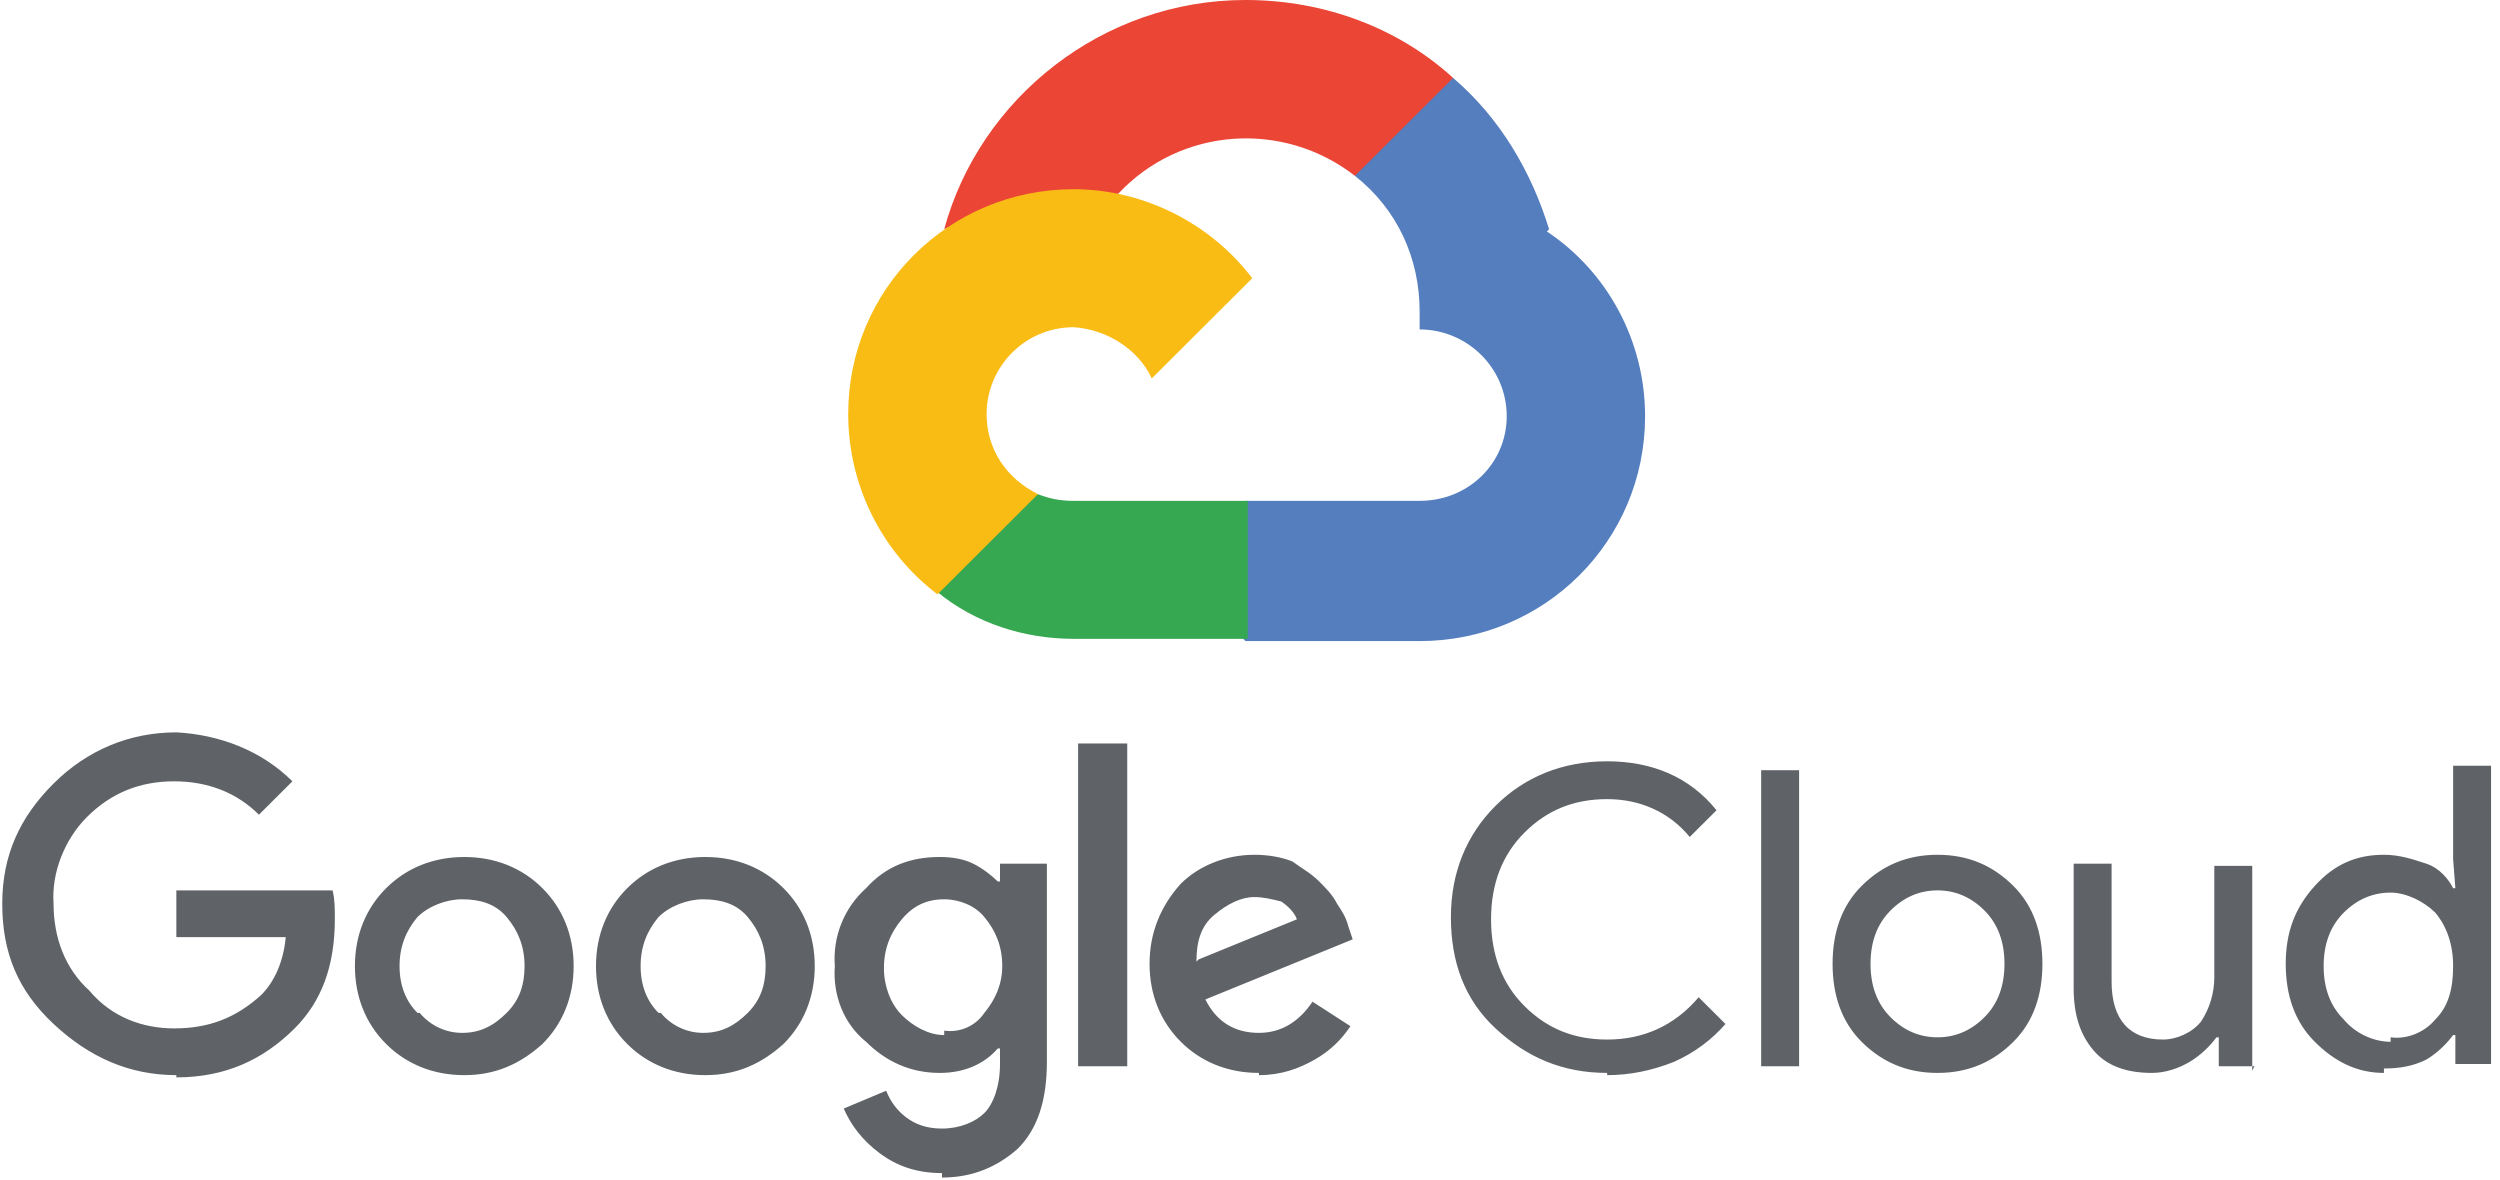 <svg width="89" height="42" viewBox="0 0 89 42" fill="none" xmlns="http://www.w3.org/2000/svg">
<path d="M48.235 6.26H49.109L51.572 3.804L51.731 2.774C49.824 1.03 47.202 0 44.341 0C39.255 0 34.885 3.487 33.613 8.162C33.852 8.004 34.487 8.083 34.487 8.083L39.414 7.291C39.414 7.291 39.653 6.894 39.812 6.894C42.036 4.517 45.692 4.279 48.235 6.26Z" fill="#EA4535"/>
<path d="M55.148 8.162C54.513 6.102 53.4 4.2 51.731 2.774L48.235 6.26C49.745 7.449 50.539 9.192 50.539 11.094V11.728C52.208 11.728 53.639 13.075 53.639 14.819C53.639 16.483 52.288 17.83 50.539 17.83H44.341L43.706 18.464V22.189L44.341 22.823H50.539C54.989 22.823 58.565 19.257 58.565 14.819C58.565 12.124 57.215 9.668 55.069 8.241L55.148 8.162Z" fill="#557EBF"/>
<path d="M38.222 22.743H44.42V17.83H38.222C37.745 17.83 37.348 17.751 36.951 17.592L36.077 17.83L33.613 20.287L33.375 21.079C34.726 22.189 36.474 22.743 38.222 22.743Z" fill="#36A852"/>
<path d="M38.222 6.736C33.772 6.736 30.196 10.302 30.196 14.74C30.196 17.276 31.388 19.653 33.375 21.159L36.951 17.592C35.838 17.038 35.123 16.008 35.123 14.74C35.123 13.075 36.474 11.649 38.222 11.649C39.414 11.728 40.527 12.441 41.003 13.472L44.579 9.906C43.149 8.004 40.765 6.736 38.222 6.736Z" fill="#F9BC15"/>
<path d="M6.278 38.275C4.609 38.275 3.179 37.642 1.907 36.453C0.636 35.264 0.08 33.917 0.08 32.173C0.08 30.43 0.715 29.083 1.907 27.894C3.099 26.706 4.609 26.072 6.278 26.072C7.788 26.151 9.297 26.706 10.41 27.815L9.218 29.004C8.423 28.211 7.39 27.815 6.198 27.815C5.006 27.815 3.973 28.211 3.099 29.083C2.305 29.875 1.828 31.064 1.907 32.173C1.907 33.362 2.305 34.472 3.179 35.264C3.973 36.215 5.086 36.611 6.198 36.611C7.47 36.611 8.423 36.215 9.297 35.423C9.774 34.947 10.092 34.234 10.172 33.362H6.278V31.698H11.84C11.92 32.015 11.92 32.332 11.92 32.728C11.92 34.392 11.443 35.66 10.489 36.611C9.377 37.721 8.026 38.355 6.278 38.355V38.275ZM19.31 37.166C18.515 37.879 17.641 38.275 16.529 38.275C15.416 38.275 14.463 37.879 13.747 37.166C13.032 36.453 12.635 35.502 12.635 34.392C12.635 33.283 13.032 32.332 13.747 31.619C14.463 30.906 15.416 30.509 16.529 30.509C17.641 30.509 18.595 30.906 19.31 31.619C20.025 32.332 20.422 33.283 20.422 34.392C20.422 35.502 20.025 36.453 19.31 37.166ZM14.939 36.057C15.337 36.532 15.893 36.77 16.449 36.77C17.085 36.77 17.562 36.532 18.038 36.057C18.515 35.581 18.674 35.026 18.674 34.392C18.674 33.679 18.436 33.124 18.038 32.649C17.641 32.173 17.085 32.015 16.449 32.015C15.893 32.015 15.257 32.253 14.86 32.649C14.463 33.124 14.224 33.679 14.224 34.392C14.224 35.106 14.463 35.66 14.86 36.057H14.939ZM27.892 37.166C27.097 37.879 26.223 38.275 25.111 38.275C23.998 38.275 23.045 37.879 22.33 37.166C21.614 36.453 21.217 35.502 21.217 34.392C21.217 33.283 21.614 32.332 22.33 31.619C23.045 30.906 23.998 30.509 25.111 30.509C26.223 30.509 27.177 30.906 27.892 31.619C28.607 32.332 29.005 33.283 29.005 34.392C29.005 35.502 28.607 36.453 27.892 37.166ZM23.522 36.057C23.919 36.532 24.475 36.77 25.031 36.77C25.667 36.77 26.144 36.532 26.621 36.057C27.097 35.581 27.256 35.026 27.256 34.392C27.256 33.679 27.018 33.124 26.621 32.649C26.223 32.173 25.667 32.015 25.031 32.015C24.475 32.015 23.839 32.253 23.442 32.649C23.045 33.124 22.806 33.679 22.806 34.392C22.806 35.106 23.045 35.66 23.442 36.057H23.522ZM33.534 41.762C32.66 41.762 31.945 41.525 31.309 41.049C30.673 40.574 30.276 40.019 30.038 39.464L31.547 38.83C31.706 39.226 31.945 39.543 32.263 39.781C32.581 40.019 32.978 40.177 33.534 40.177C34.17 40.177 34.726 39.94 35.044 39.623C35.362 39.306 35.6 38.672 35.6 37.879V37.325H35.521C35.044 37.879 34.329 38.196 33.455 38.196C32.422 38.196 31.547 37.8 30.832 37.087C30.038 36.453 29.64 35.423 29.72 34.392C29.64 33.362 30.038 32.332 30.832 31.619C31.547 30.826 32.422 30.509 33.455 30.509C33.931 30.509 34.329 30.589 34.647 30.747C34.964 30.906 35.282 31.143 35.521 31.381H35.6V30.747H37.269V37.8C37.269 39.147 36.951 40.177 36.236 40.891C35.521 41.525 34.647 41.921 33.534 41.921V41.762ZM33.614 36.691C34.17 36.77 34.726 36.532 35.044 36.057C35.441 35.581 35.68 35.026 35.68 34.392C35.68 33.679 35.441 33.124 35.044 32.649C34.726 32.253 34.17 32.015 33.614 32.015C32.978 32.015 32.501 32.253 32.104 32.728C31.706 33.204 31.468 33.758 31.468 34.472C31.468 35.106 31.706 35.74 32.104 36.136C32.501 36.532 33.057 36.849 33.614 36.849V36.691ZM40.13 26.468V37.958H38.381V26.468H40.13ZM44.818 38.196C43.706 38.196 42.752 37.8 42.037 37.087C41.322 36.373 40.924 35.423 40.924 34.313C40.924 33.204 41.322 32.253 42.037 31.46C42.672 30.826 43.626 30.43 44.659 30.43C45.136 30.43 45.613 30.509 46.01 30.668C46.328 30.906 46.646 31.064 46.964 31.381C47.202 31.619 47.44 31.857 47.599 32.173C47.758 32.411 47.917 32.649 47.997 32.966L48.156 33.441L42.911 35.581C43.308 36.373 43.944 36.77 44.818 36.77C45.613 36.77 46.248 36.373 46.725 35.66L48.076 36.532C47.758 37.008 47.361 37.404 46.805 37.721C46.248 38.038 45.613 38.275 44.818 38.275V38.196ZM42.672 34.155L46.169 32.728C46.089 32.49 45.851 32.253 45.613 32.094C45.295 32.015 44.977 31.936 44.659 31.936C44.182 31.936 43.706 32.173 43.229 32.57C42.752 32.966 42.593 33.521 42.593 34.234L42.672 34.155ZM57.214 38.196C55.625 38.196 54.354 37.642 53.241 36.611C52.129 35.581 51.652 34.234 51.652 32.649C51.652 31.064 52.208 29.717 53.241 28.687C54.274 27.657 55.625 27.102 57.214 27.102C58.804 27.102 60.155 27.657 61.108 28.845L60.155 29.796C59.439 28.924 58.406 28.449 57.214 28.449C56.022 28.449 55.069 28.845 54.274 29.638C53.48 30.43 53.082 31.46 53.082 32.728C53.082 33.996 53.48 35.026 54.274 35.819C55.069 36.611 56.022 37.008 57.214 37.008C58.486 37.008 59.598 36.532 60.472 35.502L61.426 36.453C60.949 37.008 60.313 37.483 59.598 37.8C58.804 38.117 58.009 38.275 57.214 38.275V38.196ZM64.048 37.958H62.697V27.419H64.048V37.958ZM66.273 31.54C66.989 30.826 67.863 30.43 68.975 30.43C70.088 30.43 70.962 30.826 71.677 31.54C72.392 32.253 72.71 33.204 72.71 34.313C72.71 35.423 72.392 36.373 71.677 37.087C70.962 37.8 70.088 38.196 68.975 38.196C67.863 38.196 66.989 37.8 66.273 37.087C65.558 36.373 65.24 35.423 65.24 34.313C65.24 33.204 65.558 32.253 66.273 31.54ZM67.306 36.215C67.783 36.691 68.339 36.928 68.975 36.928C69.611 36.928 70.167 36.691 70.644 36.215C71.121 35.74 71.359 35.106 71.359 34.313C71.359 33.521 71.121 32.887 70.644 32.411C70.167 31.936 69.611 31.698 68.975 31.698C68.339 31.698 67.783 31.936 67.306 32.411C66.83 32.887 66.591 33.521 66.591 34.313C66.591 35.106 66.83 35.74 67.306 36.215ZM80.259 37.958H78.988V36.928H78.908C78.67 37.245 78.352 37.562 77.955 37.8C77.557 38.038 77.081 38.196 76.604 38.196C75.73 38.196 75.014 37.958 74.538 37.404C74.061 36.849 73.822 36.136 73.822 35.185V30.747H75.173V34.947C75.173 36.294 75.809 37.008 77.001 37.008C77.478 37.008 78.034 36.77 78.352 36.373C78.67 35.898 78.829 35.343 78.829 34.789V30.826H80.18V38.117L80.259 37.958ZM84.868 38.196C83.914 38.196 83.12 37.8 82.405 37.087C81.689 36.373 81.372 35.423 81.372 34.313C81.372 33.204 81.689 32.332 82.405 31.54C83.12 30.747 83.914 30.43 84.868 30.43C85.424 30.43 85.901 30.589 86.378 30.747C86.855 30.906 87.172 31.302 87.331 31.619H87.411L87.331 30.589V27.26H88.682V37.879H87.411V36.849H87.331C87.093 37.166 86.775 37.483 86.378 37.721C85.901 37.958 85.424 38.038 84.868 38.038V38.196ZM85.106 36.928C85.663 37.008 86.298 36.77 86.696 36.294C87.172 35.819 87.331 35.185 87.331 34.392C87.331 33.6 87.093 32.966 86.696 32.49C86.298 32.094 85.663 31.777 85.106 31.777C84.471 31.777 83.914 32.015 83.438 32.49C82.961 32.966 82.722 33.6 82.722 34.392C82.722 35.185 82.961 35.819 83.438 36.294C83.835 36.77 84.471 37.087 85.106 37.087V36.928Z" fill="#5F6368"/>
</svg>
